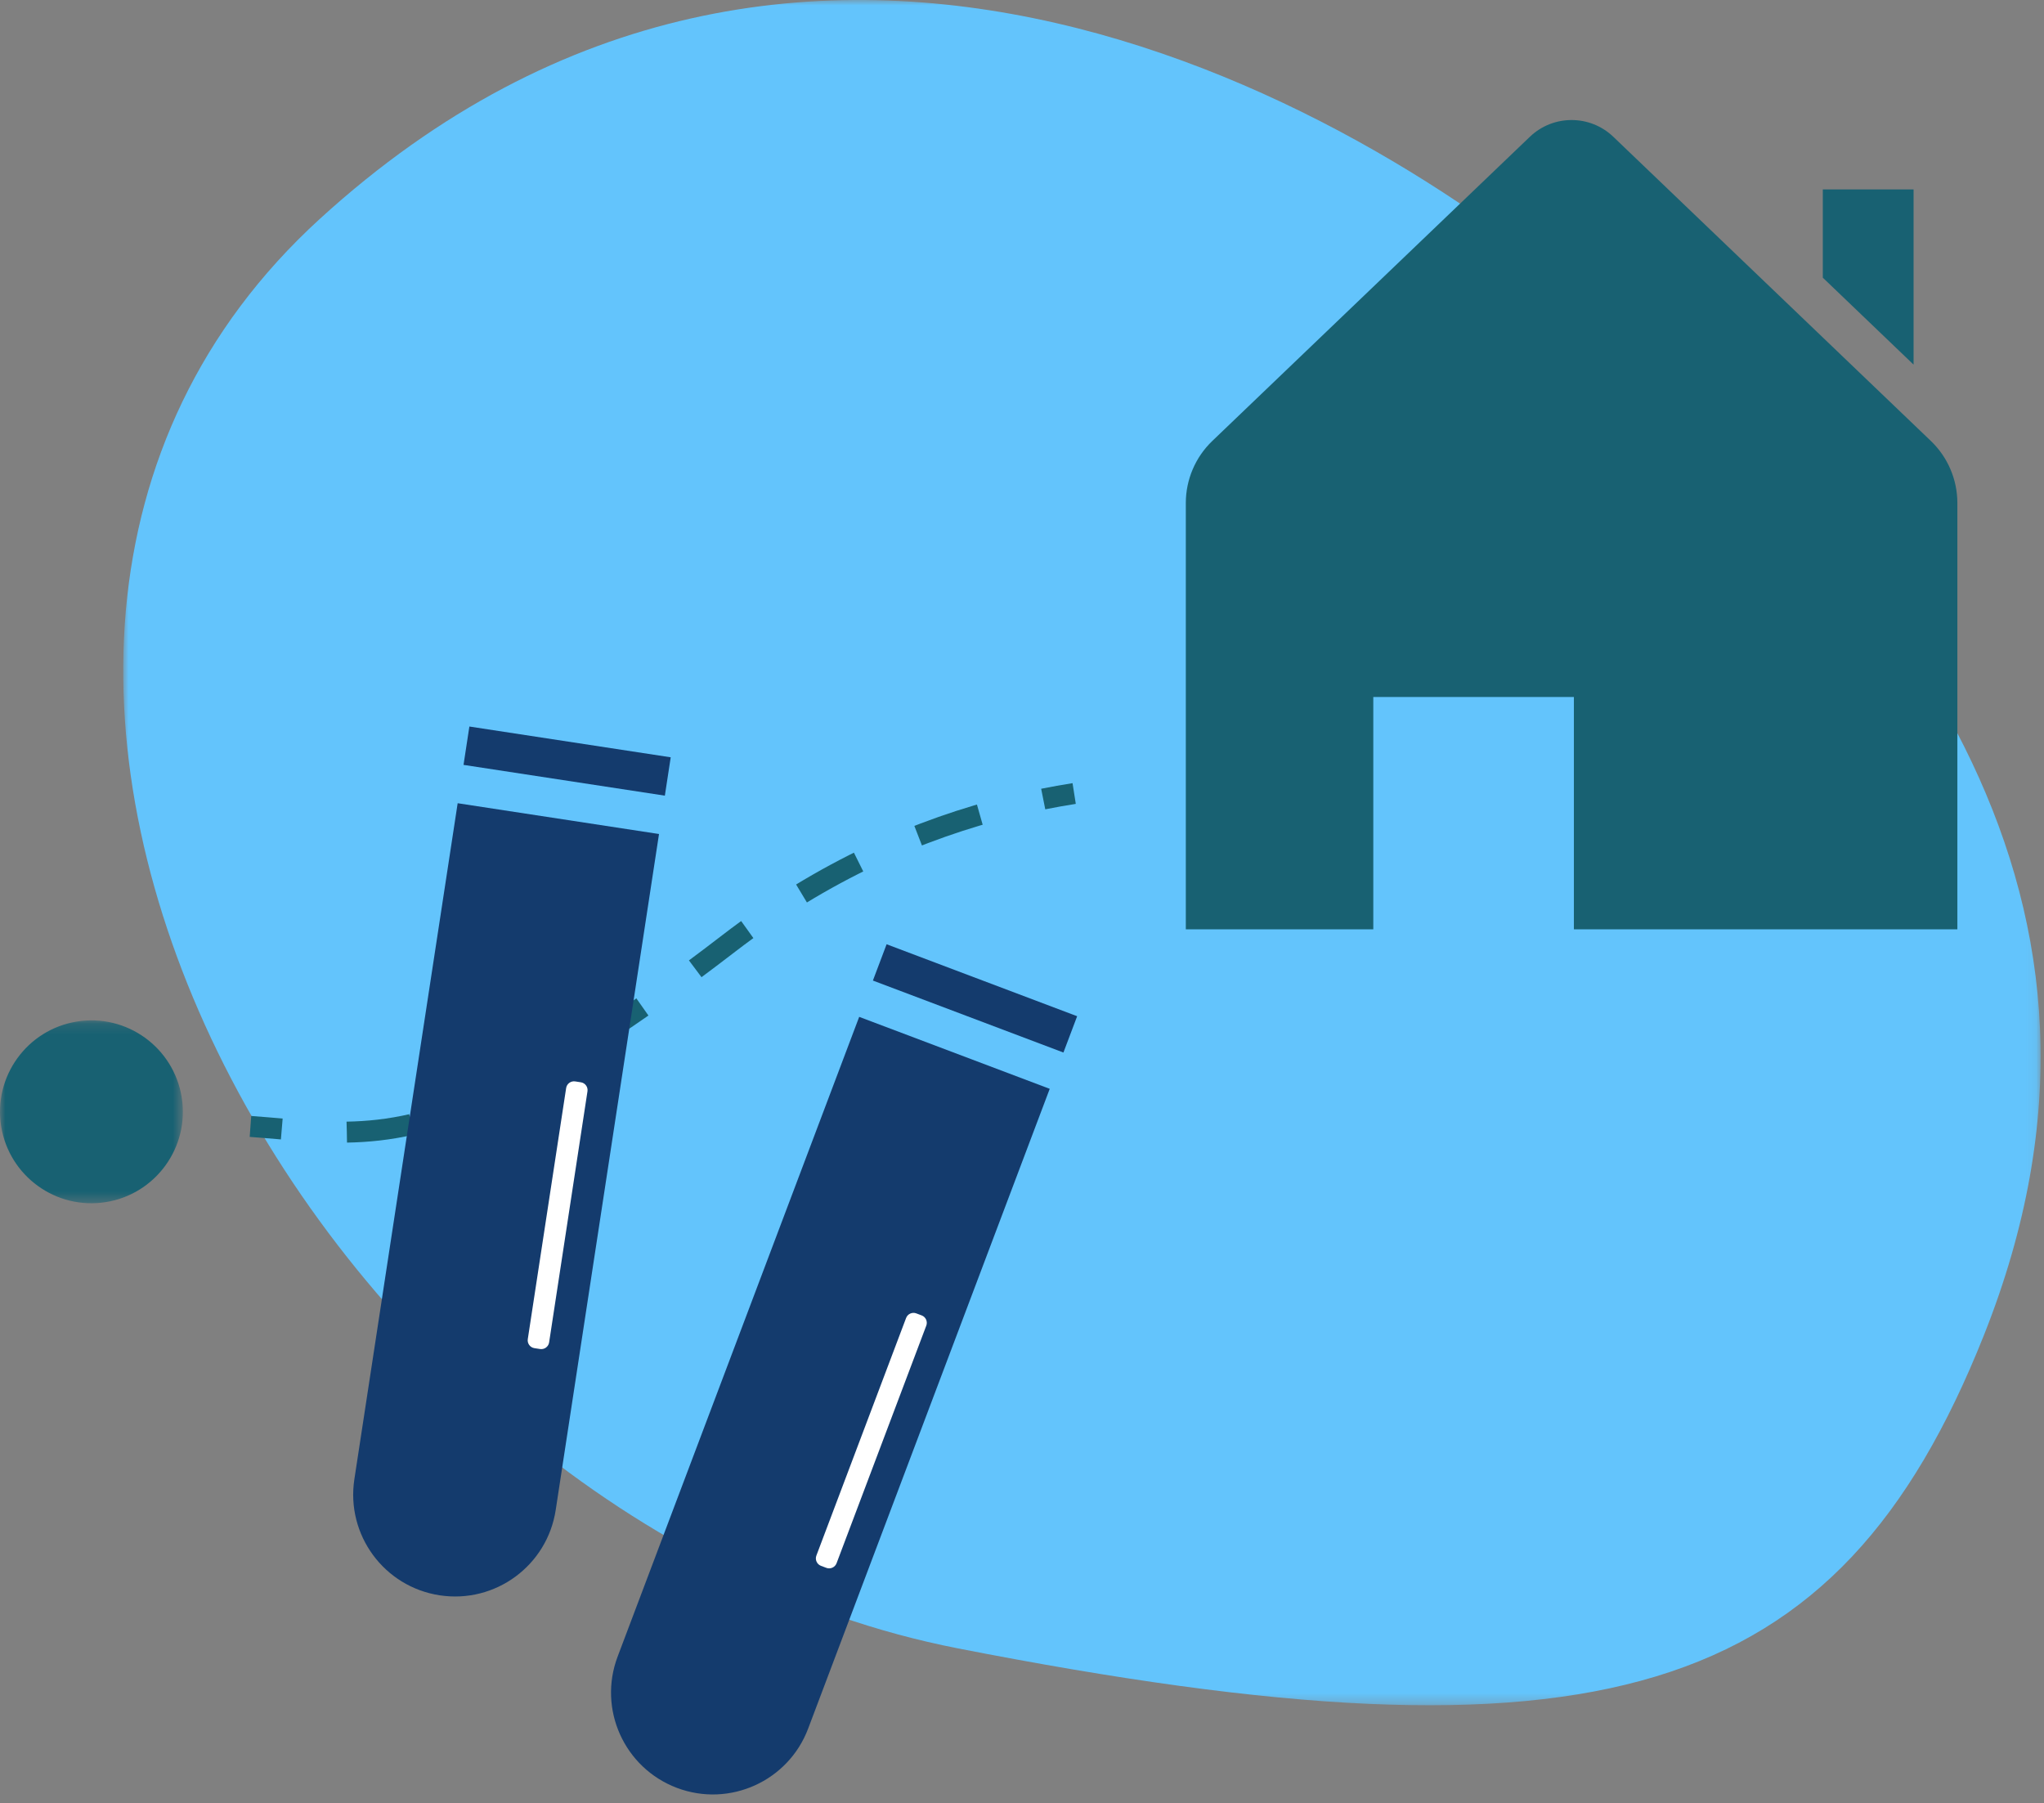 <?xml version="1.0" encoding="UTF-8"?>
<svg width="195px" height="172px" viewBox="0 0 195 172" version="1.1" xmlns="http://www.w3.org/2000/svg" xmlns:xlink="http://www.w3.org/1999/xlink">
    <rect x="0" y="0" width="195" height="172" fill="#808080" stroke="none"/>
    <title>illus/prél-domicile</title>
    <defs>
        <polygon id="path-1" points="0 0 182.922 0 182.922 162.668 0 162.668"></polygon>
        <polygon id="path-3" points="0 0.159 17.445 0.159 17.445 17.605 0 17.605"></polygon>
    </defs>
    <g id="GUI" stroke="none" stroke-width="1" fill="none" fill-rule="evenodd">
        <g id="-GUI---OuiLab" transform="translate(-737, -2500)">
            <g id="Group" transform="translate(719, 2491)">
                <g id="Group-29" transform="translate(18, 9)">
                    <g id="Group-3" transform="translate(11.756, 0)">
                        <mask id="mask-2" fill="white">
                            <use xlink:href="#path-1"></use>
                        </mask>
                        <g id="Clip-2"></g>
                        <path d="M177.497,127.404 C194.143,85.603 169.698,55.643 141.849,30.527 C118.872,9.805 64.746,-21.111 18.746,20.889 C-27.254,62.889 18.468,145.278 79.594,157.233 C140.72,169.187 163.577,162.356 177.497,127.404" id="Fill-1" fill="#63C4FC" mask="url(#mask-2)"></path>
                    </g>
                    <path d="M23.894,107.452 C24.921,107.526 25.913,107.613 26.882,107.694" id="Stroke-4" stroke="#186172" stroke-width="2"></path>
                    <path d="M33.088,107.994 C41.024,107.863 50.053,104.974 69.522,89.995 C78.548,83.05 87.78,79.037 96.491,76.897" id="Stroke-6" stroke="#186172" stroke-width="2" stroke-dasharray="6.217,6.217"></path>
                    <path d="M99.524,76.221 C100.517,76.023 101.502,75.848 102.477,75.695" id="Stroke-8" stroke="#186172" stroke-width="2"></path>
                    <path d="M41.943,152.178 L41.943,152.178 C36.639,151.367 32.997,146.41 33.807,141.106 L43.662,76.621 L62.87,79.557 L53.015,144.041 C52.205,149.346 47.248,152.989 41.943,152.178" id="Fill-10" fill="#143B6D"></path>
                    <polygon id="Fill-12" fill="#143B6D" points="63.987 72.24 44.779 69.304 44.221 72.963 63.428 75.898"></polygon>
                    <path d="M50.351,127.742 L54.011,103.789 C54.074,103.379 54.461,103.094 54.872,103.157 L55.414,103.24 C55.825,103.303 56.11,103.689 56.046,104.1 L52.386,128.054 C52.324,128.464 51.936,128.748 51.526,128.685 L50.983,128.602 C50.573,128.54 50.288,128.152 50.351,127.742" id="Fill-14" fill="#FFFFFF"></path>
                    <path d="M64.578,170.547 L64.578,170.547 C59.558,168.65 57.025,163.046 58.922,158.025 L81.968,96.999 L100.145,103.864 L77.099,164.891 C75.204,169.91 69.598,172.442 64.578,170.547" id="Fill-16" fill="#143B6D"></path>
                    <polygon id="Fill-18" fill="#143B6D" points="102.761 96.938 84.583 90.074 83.276 93.536 101.453 100.401"></polygon>
                    <path d="M77.882,148.392 L86.443,125.724 C86.59,125.335 87.028,125.137 87.416,125.285 L87.93,125.478 C88.319,125.625 88.516,126.063 88.369,126.452 L79.809,149.12 C79.662,149.508 79.224,149.706 78.836,149.56 L78.321,149.366 C77.934,149.219 77.736,148.781 77.882,148.392" id="Fill-20" fill="#FFFFFF"></path>
                    <g id="Group-24" transform="translate(0, 97.176)">
                        <mask id="mask-4" fill="white">
                            <use xlink:href="#path-3"></use>
                        </mask>
                        <g id="Clip-23"></g>
                        <path d="M17.334,7.502 C18.096,12.259 14.857,16.731 10.102,17.493 C5.346,18.255 0.872,15.017 0.11,10.261 C-0.65,5.504 2.587,1.031 7.344,0.27 C12.1,-0.492 16.572,2.746 17.334,7.502" id="Fill-22" fill="#186172" mask="url(#mask-4)"></path>
                    </g>
                    <path d="M184.207,42.063 L153.914,13.05 C151.687,10.917 148.176,10.917 145.949,13.05 L115.655,42.063 C114.041,43.61 113.128,45.749 113.128,47.985 L113.128,88.649 L131.014,88.649 L131.014,66.488 L150.151,66.488 L150.151,88.649 L186.735,88.649 L186.735,47.985 C186.735,45.749 185.822,43.61 184.207,42.063" id="Fill-25" fill="#186172"></path>
                    <polygon id="Fill-27" fill="#186172" points="182.557 34.781 173.898 26.487 173.898 18.069 182.557 18.069"></polygon>
                </g>
            </g>
        </g>
    </g>
</svg>